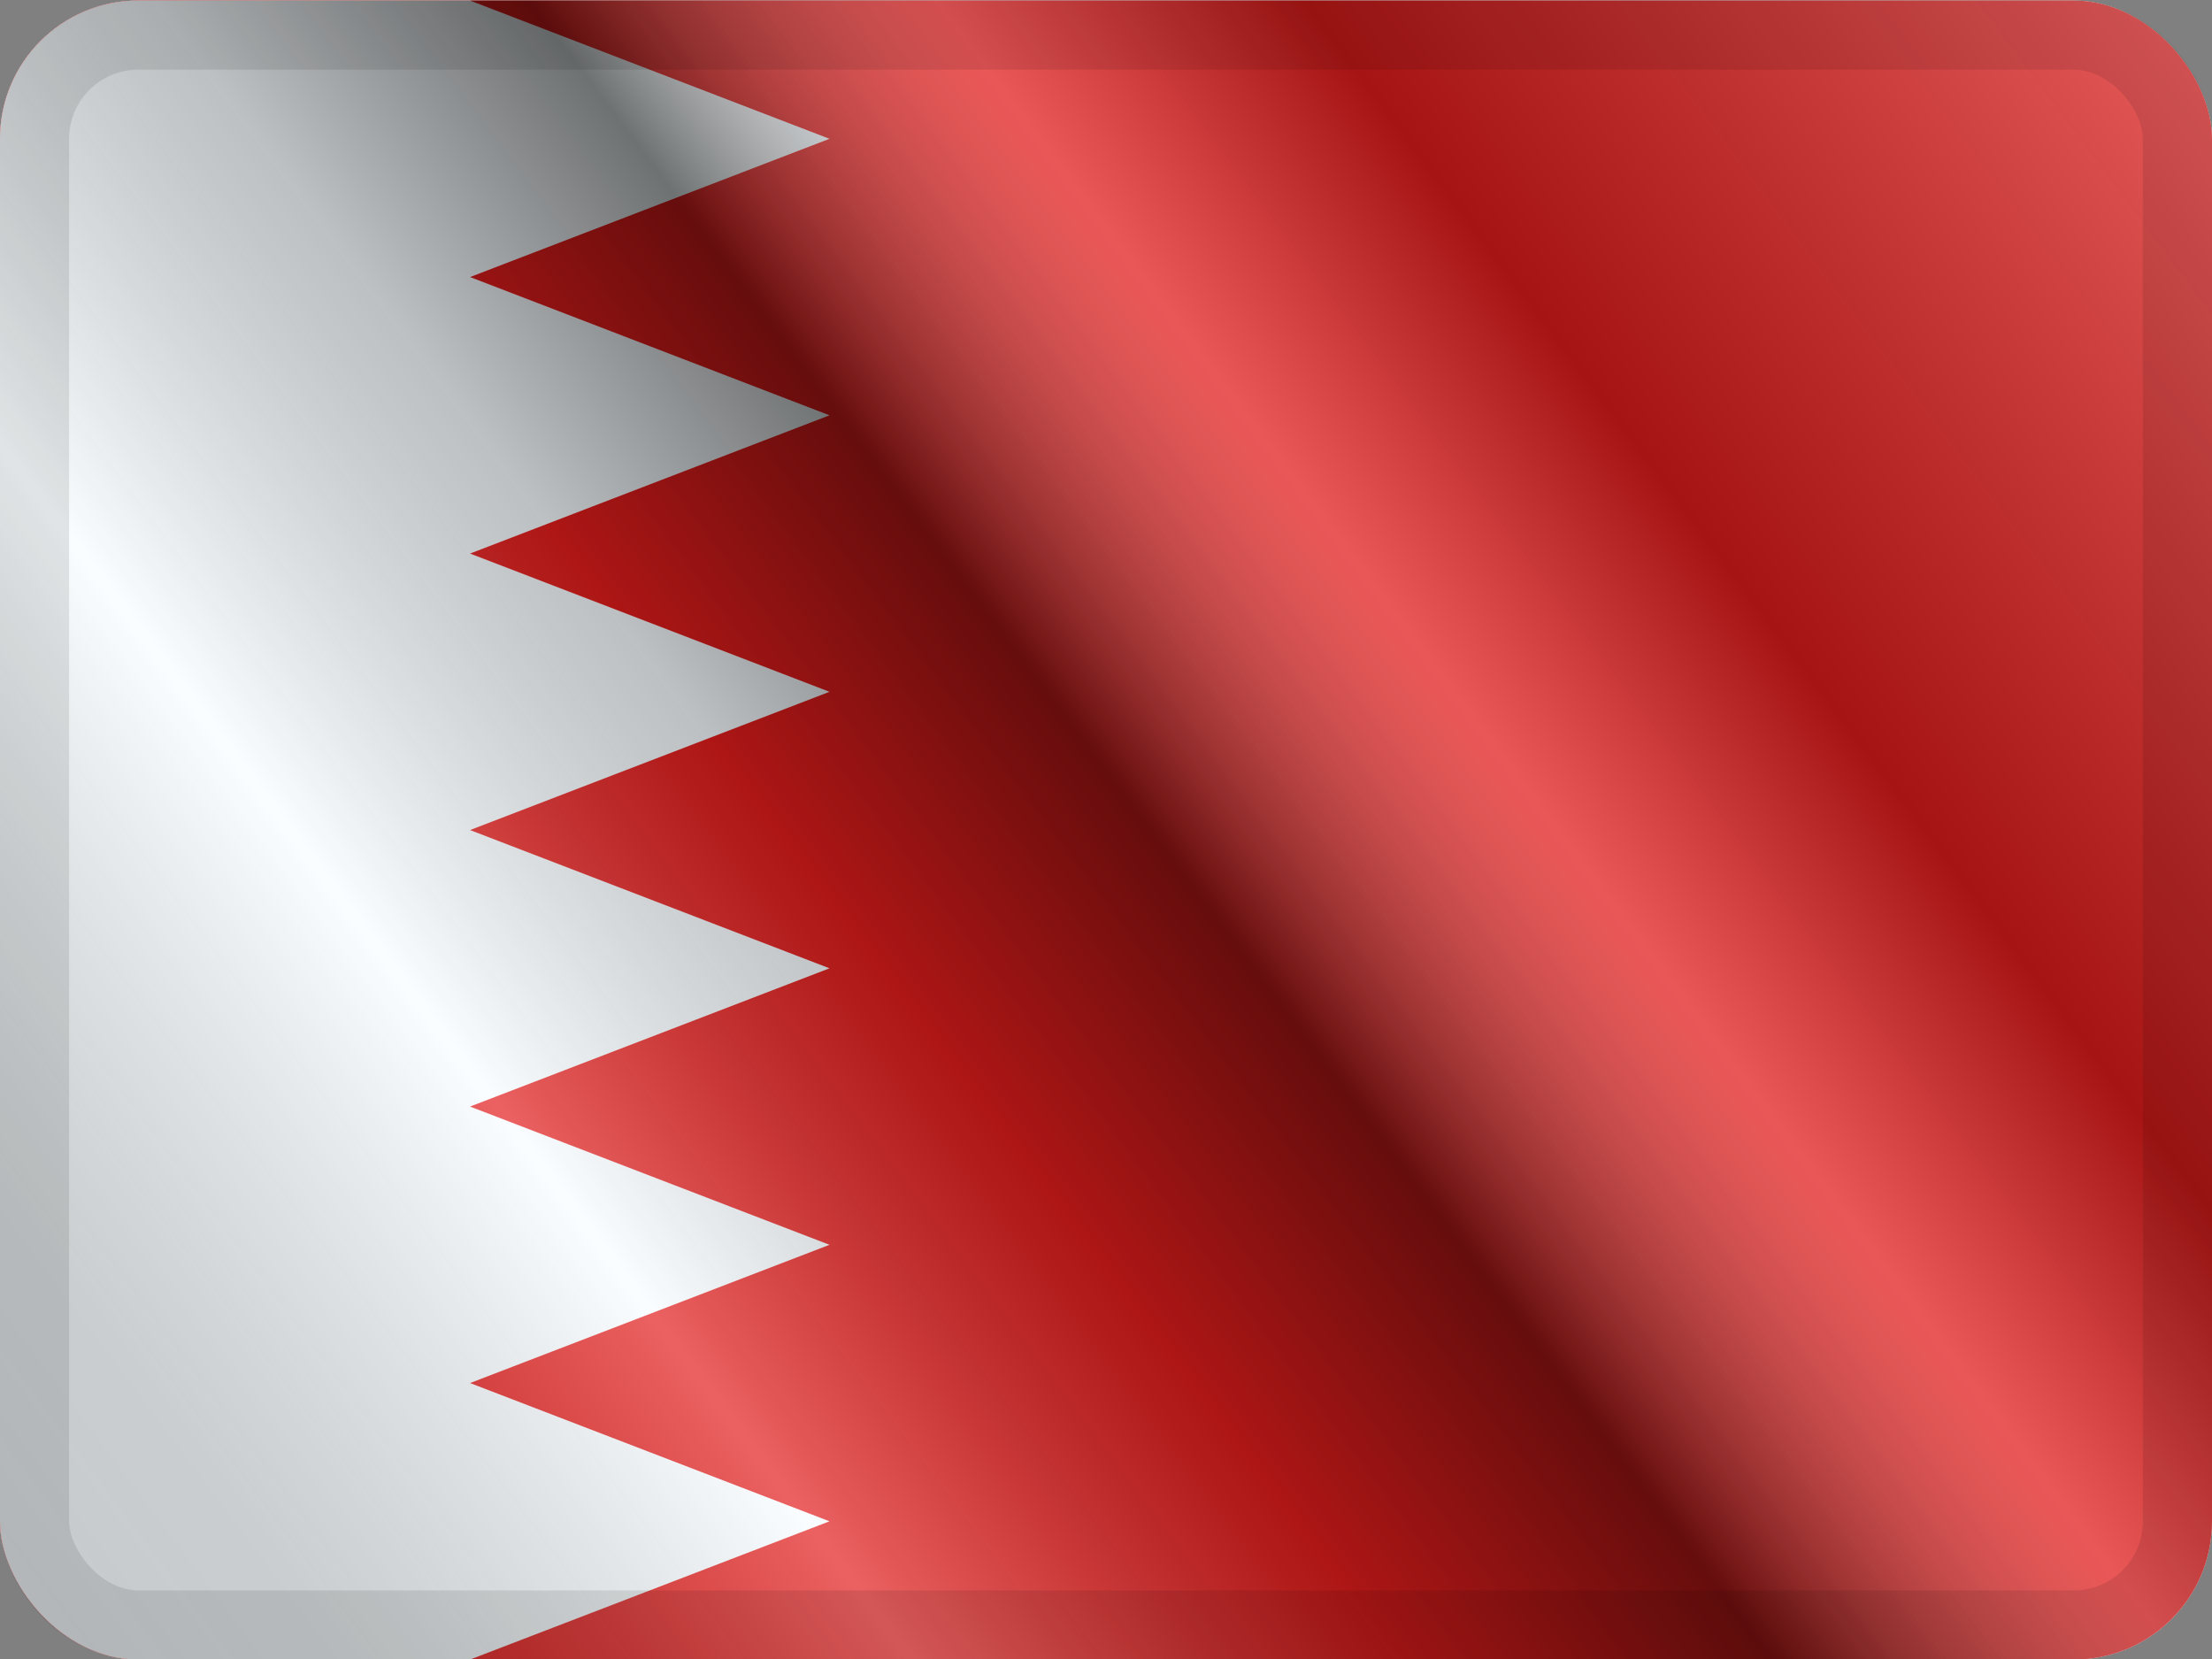 <svg width="16" height="12" viewBox="0 0 16 12" fill="none" xmlns="http://www.w3.org/2000/svg">
<rect x="0" y="0" width="16" height="12" fill="#808080" stroke="none"/>
<g clip-path="url(#clip0_12953_100705)">
<g clip-path="url(#clip1_12953_100705)">
<rect width="16" height="12" transform="translate(0 0.004)" fill="white"/>
<rect y="0.004" width="16" height="12" rx="1" fill="#E31D1C"/>
<path fill-rule="evenodd" clip-rule="evenodd" d="M0 0.004H3.4L6 1.004L3.4 2.004L6 3.004L3.4 4.004L6 5.004L3.4 6.004L6 7.004L3.4 8.004L6 9.004L3.4 10.004L6 11.004L3.4 12.004H0V0.004Z" fill="#F7FCFF"/>
</g>
<rect y="0.004" width="16" height="12" fill="url(#paint0_linear_12953_100705)" style="mix-blend-mode:overlay"/>
</g>
<rect x="0.25" y="0.254" width="15.5" height="11.5" rx="0.75" stroke="black" stroke-opacity="0.1" stroke-width="0.5" style="mix-blend-mode:multiply"/>
<defs>
<linearGradient id="paint0_linear_12953_100705" x1="16" y1="0.004" x2="8.04902e-07" y2="12.004" gradientUnits="userSpaceOnUse">
<stop stop-color="white" stop-opacity="0.3"/>
<stop offset="0.263" stop-opacity="0.27"/>
<stop offset="0.37" stop-color="white" stop-opacity="0.26"/>
<stop offset="0.487" stop-opacity="0.55"/>
<stop offset="0.594" stop-opacity="0.24"/>
<stop offset="0.736" stop-color="white" stop-opacity="0.3"/>
<stop offset="0.901" stop-color="#272727" stop-opacity="0.22"/>
<stop offset="1" stop-opacity="0.2"/>
</linearGradient>
<clipPath id="clip0_12953_100705">
<rect y="0.004" width="16" height="12" rx="1" fill="white"/>
</clipPath>
<clipPath id="clip1_12953_100705">
<rect width="16" height="12" fill="white" transform="translate(0 0.004)"/>
</clipPath>
</defs>
</svg>
